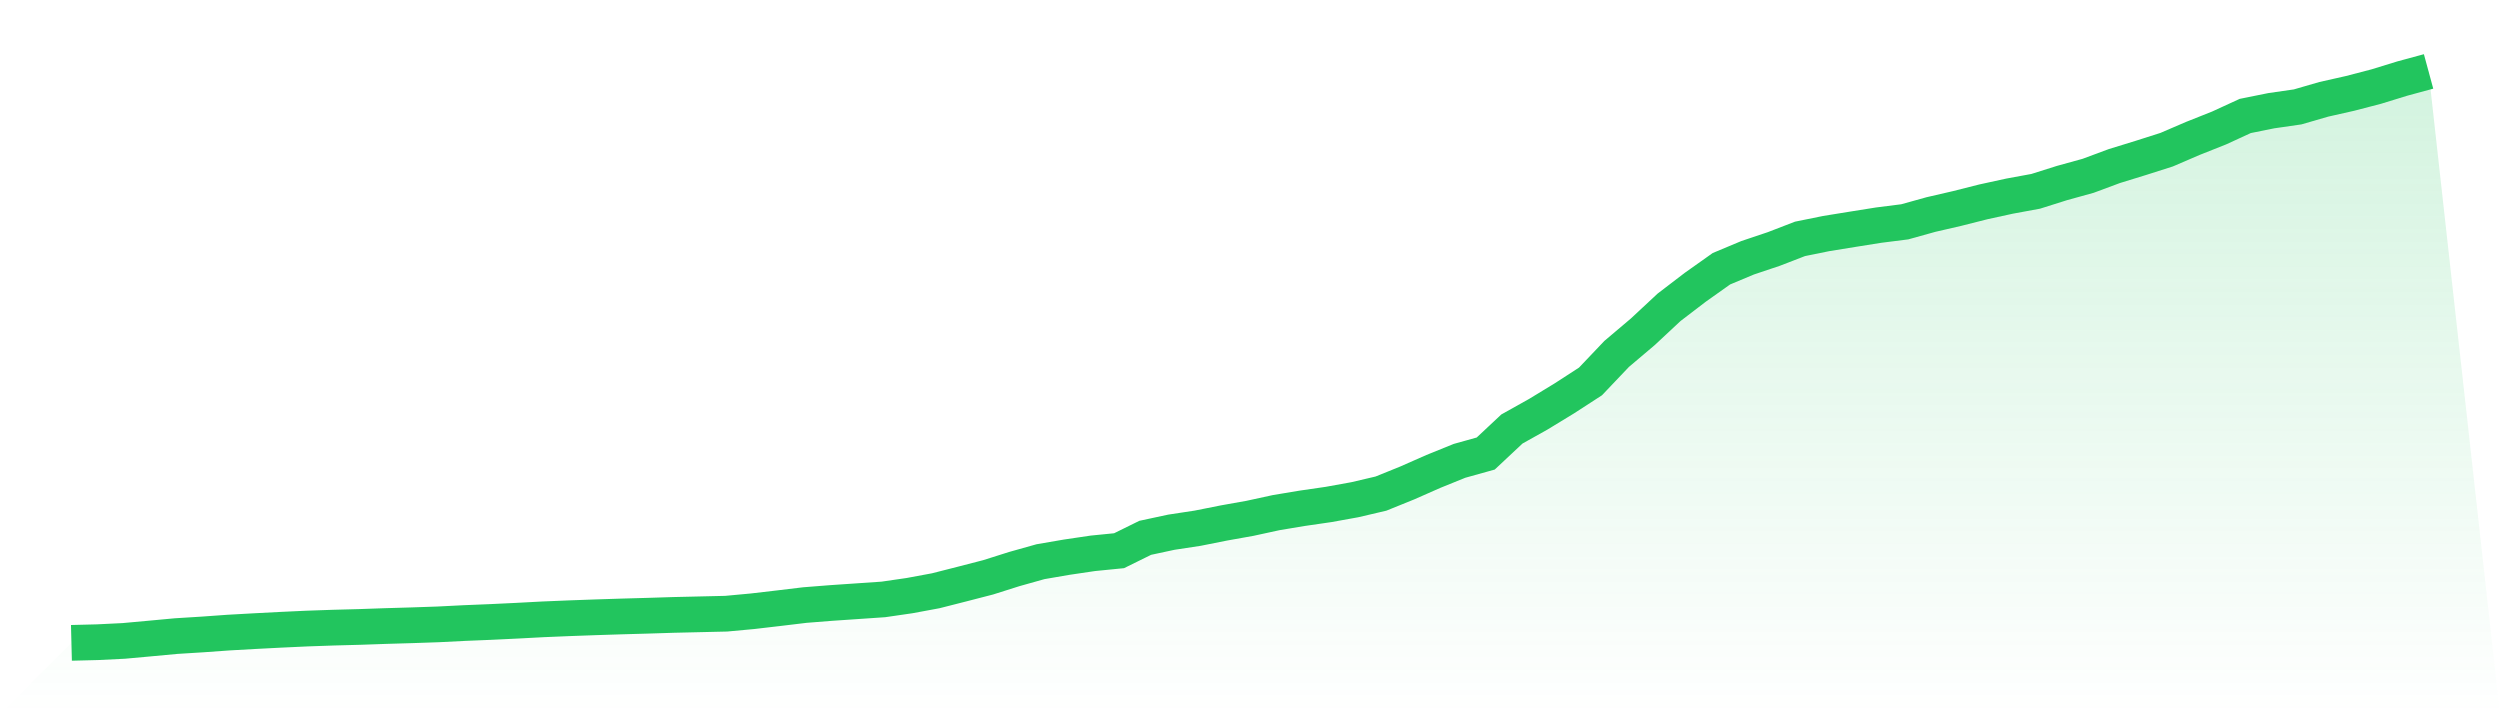 <svg viewBox="0 0 140 40" xmlns="http://www.w3.org/2000/svg">
<defs>
<linearGradient id="gradient" x1="0" x2="0" y1="0" y2="1">
<stop offset="0%" stop-color="#22c55e" stop-opacity="0.2"/>
<stop offset="100%" stop-color="#22c55e" stop-opacity="0"/>
</linearGradient>
</defs>
<path d="M4,36 L4,36 L5.467,35.963 L6.933,35.891 L8.4,35.757 L9.867,35.621 L11.333,35.53 L12.8,35.425 L14.267,35.343 L15.733,35.267 L17.2,35.199 L18.667,35.148 L20.133,35.109 L21.6,35.058 L23.067,35.015 L24.533,34.965 L26,34.891 L27.467,34.831 L28.933,34.761 L30.4,34.683 L31.867,34.622 L33.333,34.569 L34.8,34.522 L36.267,34.481 L37.733,34.435 L39.2,34.401 L40.667,34.367 L42.133,34.231 L43.6,34.06 L45.067,33.884 L46.533,33.768 L48,33.668 L49.467,33.568 L50.933,33.355 L52.4,33.083 L53.867,32.71 L55.333,32.331 L56.8,31.867 L58.267,31.455 L59.733,31.203 L61.2,30.986 L62.667,30.84 L64.133,30.118 L65.6,29.803 L67.067,29.58 L68.533,29.288 L70,29.026 L71.467,28.707 L72.933,28.463 L74.4,28.25 L75.867,27.985 L77.333,27.642 L78.8,27.048 L80.267,26.401 L81.733,25.807 L83.2,25.398 L84.667,24.024 L86.133,23.204 L87.6,22.311 L89.067,21.361 L90.533,19.819 L92,18.578 L93.467,17.21 L94.933,16.089 L96.4,15.049 L97.867,14.435 L99.333,13.943 L100.8,13.377 L102.267,13.079 L103.733,12.842 L105.2,12.608 L106.667,12.422 L108.133,12.014 L109.6,11.675 L111.067,11.304 L112.533,10.984 L114,10.714 L115.467,10.251 L116.933,9.846 L118.4,9.301 L119.867,8.849 L121.333,8.382 L122.8,7.751 L124.267,7.168 L125.733,6.494 L127.2,6.198 L128.667,5.987 L130.133,5.562 L131.6,5.231 L133.067,4.849 L134.533,4.398 L136,4 L140,40 L0,40 z" fill="url(#gradient)"/>
<path d="M4,36 L4,36 L5.467,35.963 L6.933,35.891 L8.4,35.757 L9.867,35.621 L11.333,35.53 L12.8,35.425 L14.267,35.343 L15.733,35.267 L17.2,35.199 L18.667,35.148 L20.133,35.109 L21.6,35.058 L23.067,35.015 L24.533,34.965 L26,34.891 L27.467,34.831 L28.933,34.761 L30.4,34.683 L31.867,34.622 L33.333,34.569 L34.8,34.522 L36.267,34.481 L37.733,34.435 L39.2,34.401 L40.667,34.367 L42.133,34.231 L43.6,34.06 L45.067,33.884 L46.533,33.768 L48,33.668 L49.467,33.568 L50.933,33.355 L52.4,33.083 L53.867,32.71 L55.333,32.331 L56.8,31.867 L58.267,31.455 L59.733,31.203 L61.2,30.986 L62.667,30.84 L64.133,30.118 L65.6,29.803 L67.067,29.58 L68.533,29.288 L70,29.026 L71.467,28.707 L72.933,28.463 L74.4,28.25 L75.867,27.985 L77.333,27.642 L78.8,27.048 L80.267,26.401 L81.733,25.807 L83.2,25.398 L84.667,24.024 L86.133,23.204 L87.6,22.311 L89.067,21.361 L90.533,19.819 L92,18.578 L93.467,17.21 L94.933,16.089 L96.4,15.049 L97.867,14.435 L99.333,13.943 L100.8,13.377 L102.267,13.079 L103.733,12.842 L105.2,12.608 L106.667,12.422 L108.133,12.014 L109.6,11.675 L111.067,11.304 L112.533,10.984 L114,10.714 L115.467,10.251 L116.933,9.846 L118.4,9.301 L119.867,8.849 L121.333,8.382 L122.8,7.751 L124.267,7.168 L125.733,6.494 L127.2,6.198 L128.667,5.987 L130.133,5.562 L131.6,5.231 L133.067,4.849 L134.533,4.398 L136,4" fill="none" stroke="#22c55e" stroke-width="2"/>
</svg>